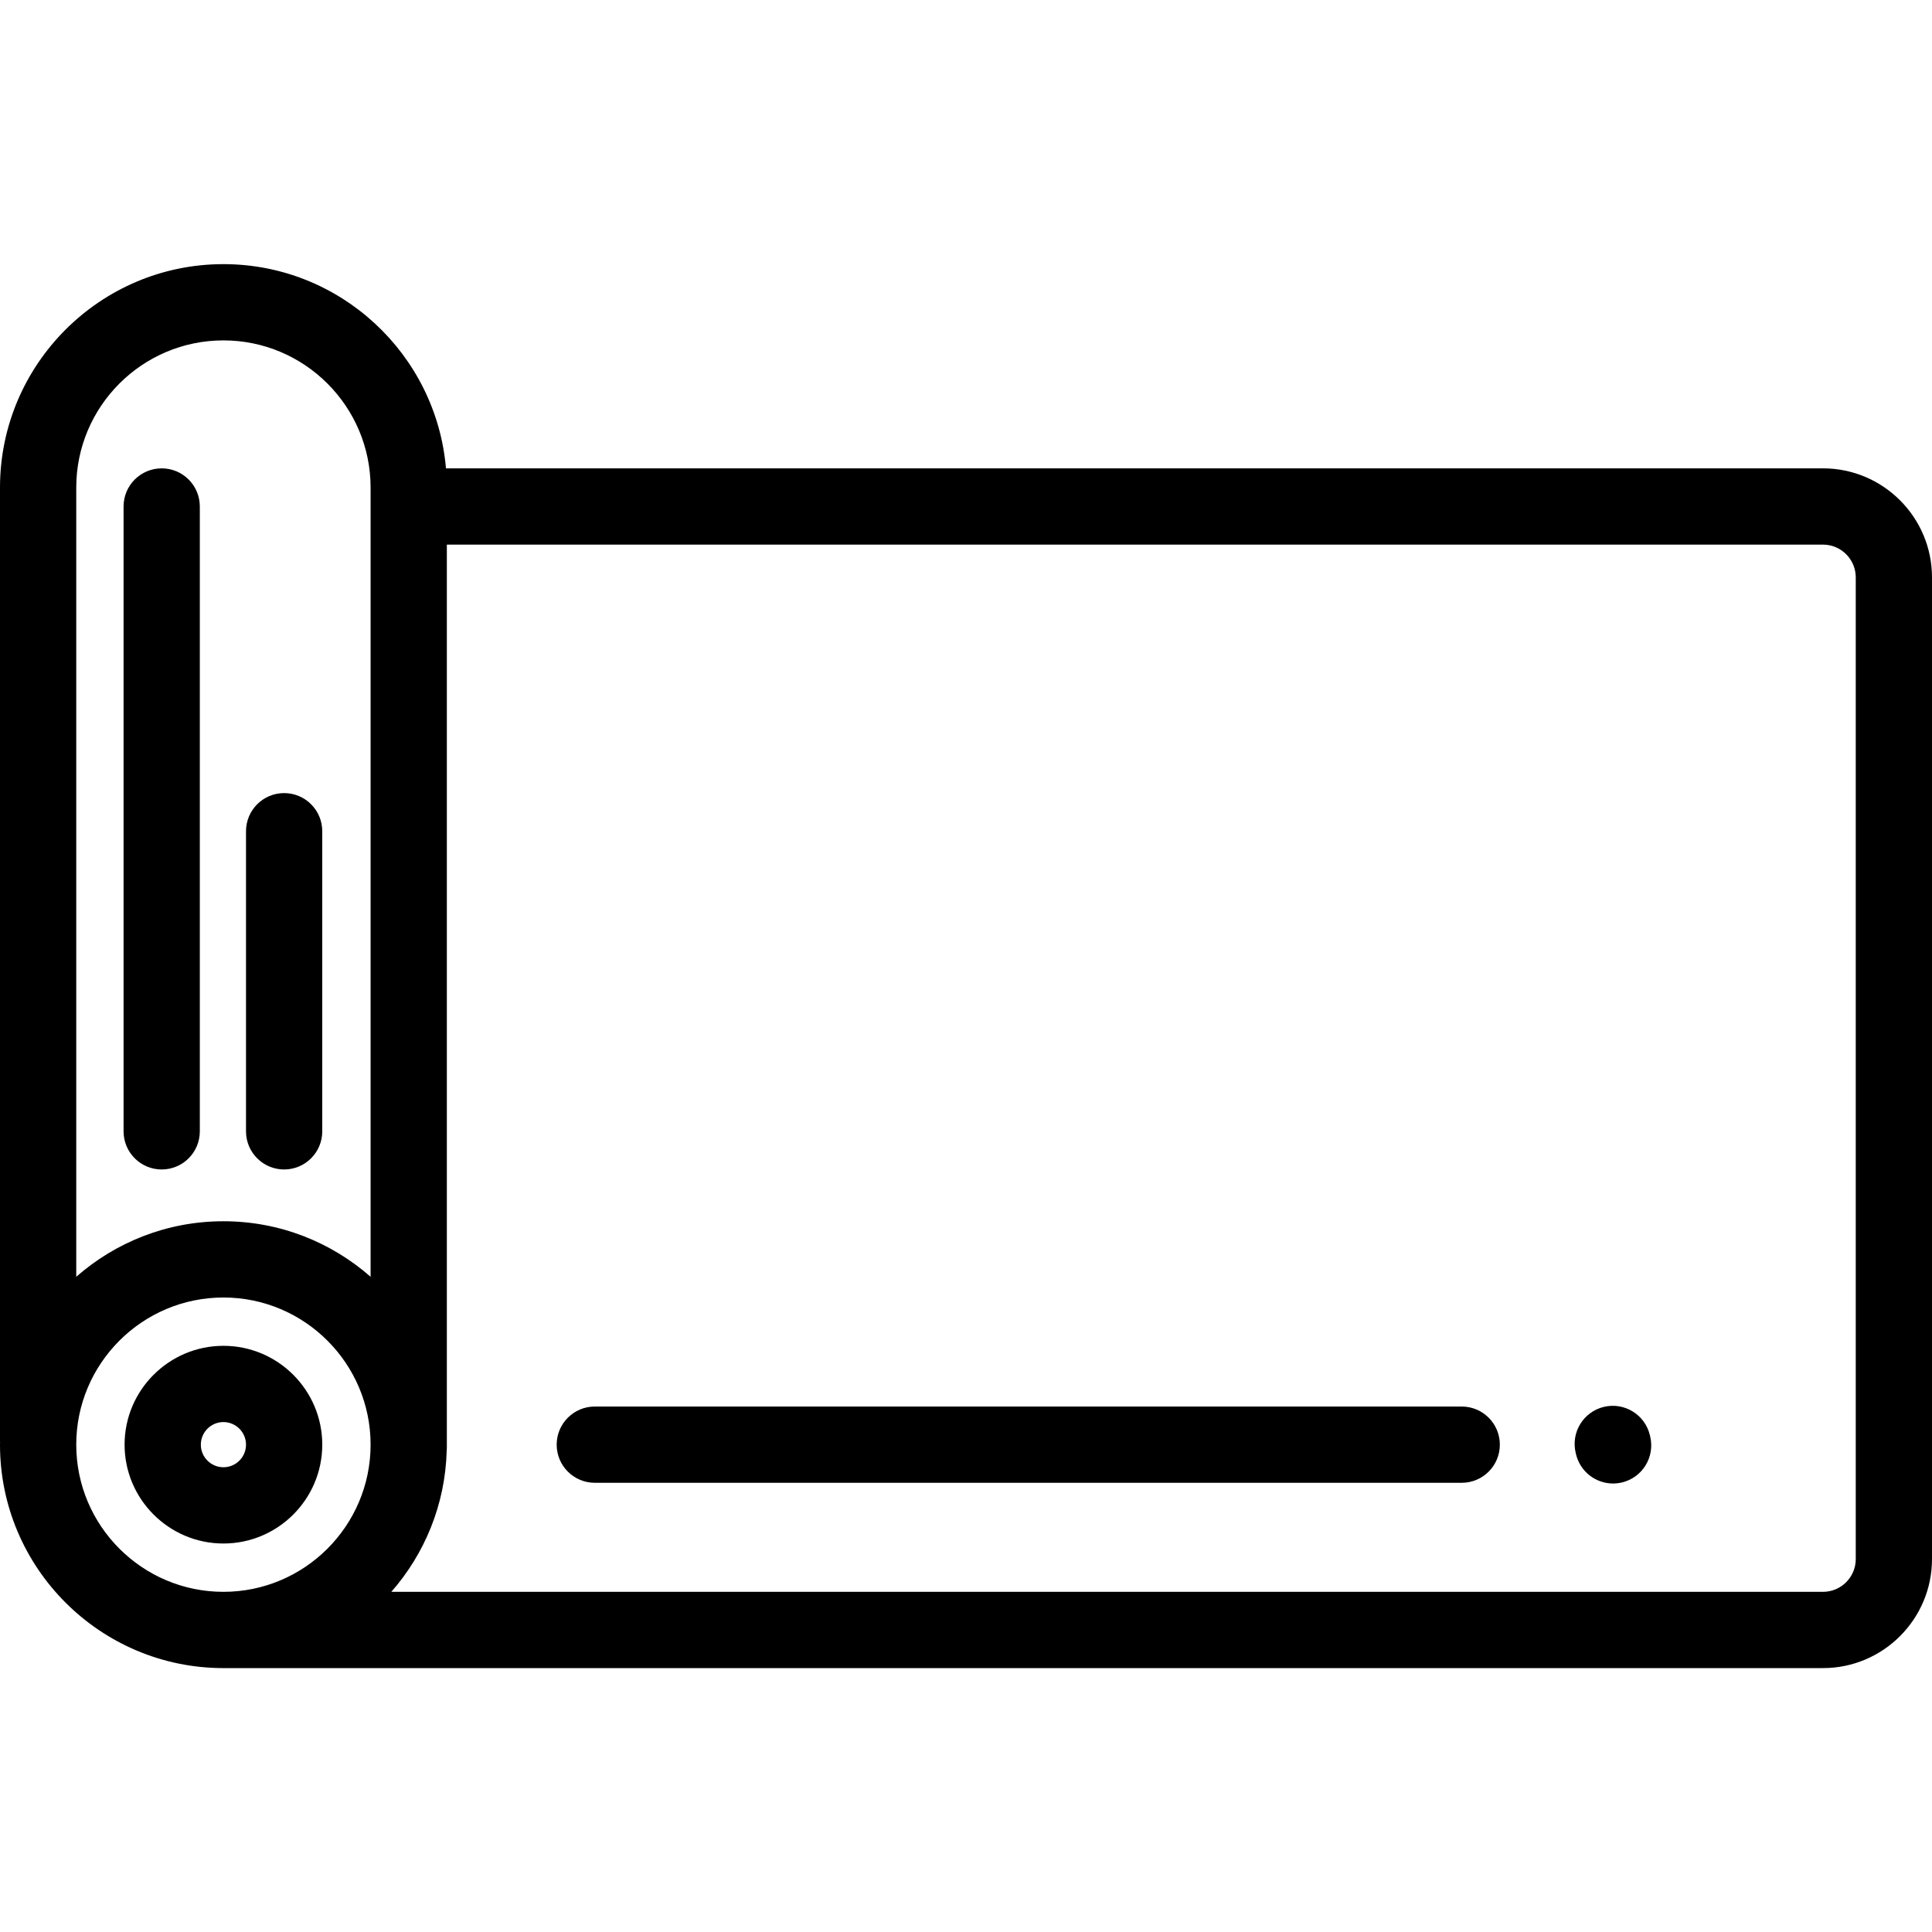 <svg height="512pt" viewBox="0 -69 512 511" width="512pt" xmlns="http://www.w3.org/2000/svg"><path d="m142.691 54.617h-24.504c-2.594-30.27-28.047-54.117-58.977-54.117-32.648 0-59.211 26.562-59.211 59.211v252.621c0 .113.012.227.016.34 0 .227-.016.449-.016.68 0 32.648 26.562 59.211 59.211 59.211h423.898c15.93 0 28.891-12.961 28.891-28.891v-260.164c0-15.93-12.961-28.891-28.891-28.891zm-83.48-33.91c21.504 0 39 17.496 39 39.004v209.148c-10.426-9.152-24.07-14.715-39-14.715-14.93 0-28.574 5.562-39.004 14.715v-209.148c0-21.508 17.496-39.004 39.004-39.004zm-39.004 292.645c0-21.504 17.496-39 39.004-39 21.504 0 39 17.492 39 39 0 21.504-17.496 39-39 39-21.508 0-39.004-17.496-39.004-39zm164.465-238.523h298.438c4.785 0 8.684 3.891 8.684 8.68v260.164c0 4.785-3.895 8.68-8.684 8.68h-379.406c8.82-10.051 14.293-23.098 14.676-37.402.02-.266.039-.531.039-.805v-239.316zm0 0"/><path d="m59.211 287.156c-14.445 0-26.195 11.75-26.195 26.195 0 14.445 11.75 26.195 26.195 26.195 14.441 0 26.191-11.75 26.191-26.195 0-14.445-11.75-26.195-26.191-26.195zm0 32.18c-3.301 0-5.988-2.684-5.988-5.984 0-3.301 2.688-5.988 5.988-5.988 3.301 0 5.984 2.688 5.984 5.988 0 3.301-2.688 5.984-5.984 5.984zm0 0"/><path d="m42.852 240.422c5.578 0 10.102-4.523 10.102-10.105v-165.594c0-5.582-4.523-10.105-10.102-10.105-5.582 0-10.105 4.523-10.105 10.105v165.594c0 5.582 4.523 10.105 10.105 10.105zm0 0"/><path d="m75.297 240.422c5.582 0 10.105-4.523 10.105-10.105v-79.535c0-5.578-4.523-10.105-10.105-10.105-5.578 0-10.102 4.527-10.102 10.105v79.535c0 5.582 4.523 10.105 10.102 10.105zm0 0"/><path d="m387.371 303.246h-229.742c-5.582 0-10.105 4.527-10.105 10.105 0 5.578 4.523 10.105 10.105 10.105h229.742c5.582 0 10.105-4.527 10.105-10.105 0-5.578-4.523-10.105-10.105-10.105zm0 0"/><path d="m437.234 310.84c-1.281-5.434-6.734-8.793-12.156-7.512-5.43 1.285-8.793 6.727-7.512 12.156l.09.375c1.098 4.652 5.246 7.785 9.824 7.785.77 0 1.551-.09 2.332-.273 5.434-1.281 8.793-6.727 7.512-12.156zm0 0"/></svg>